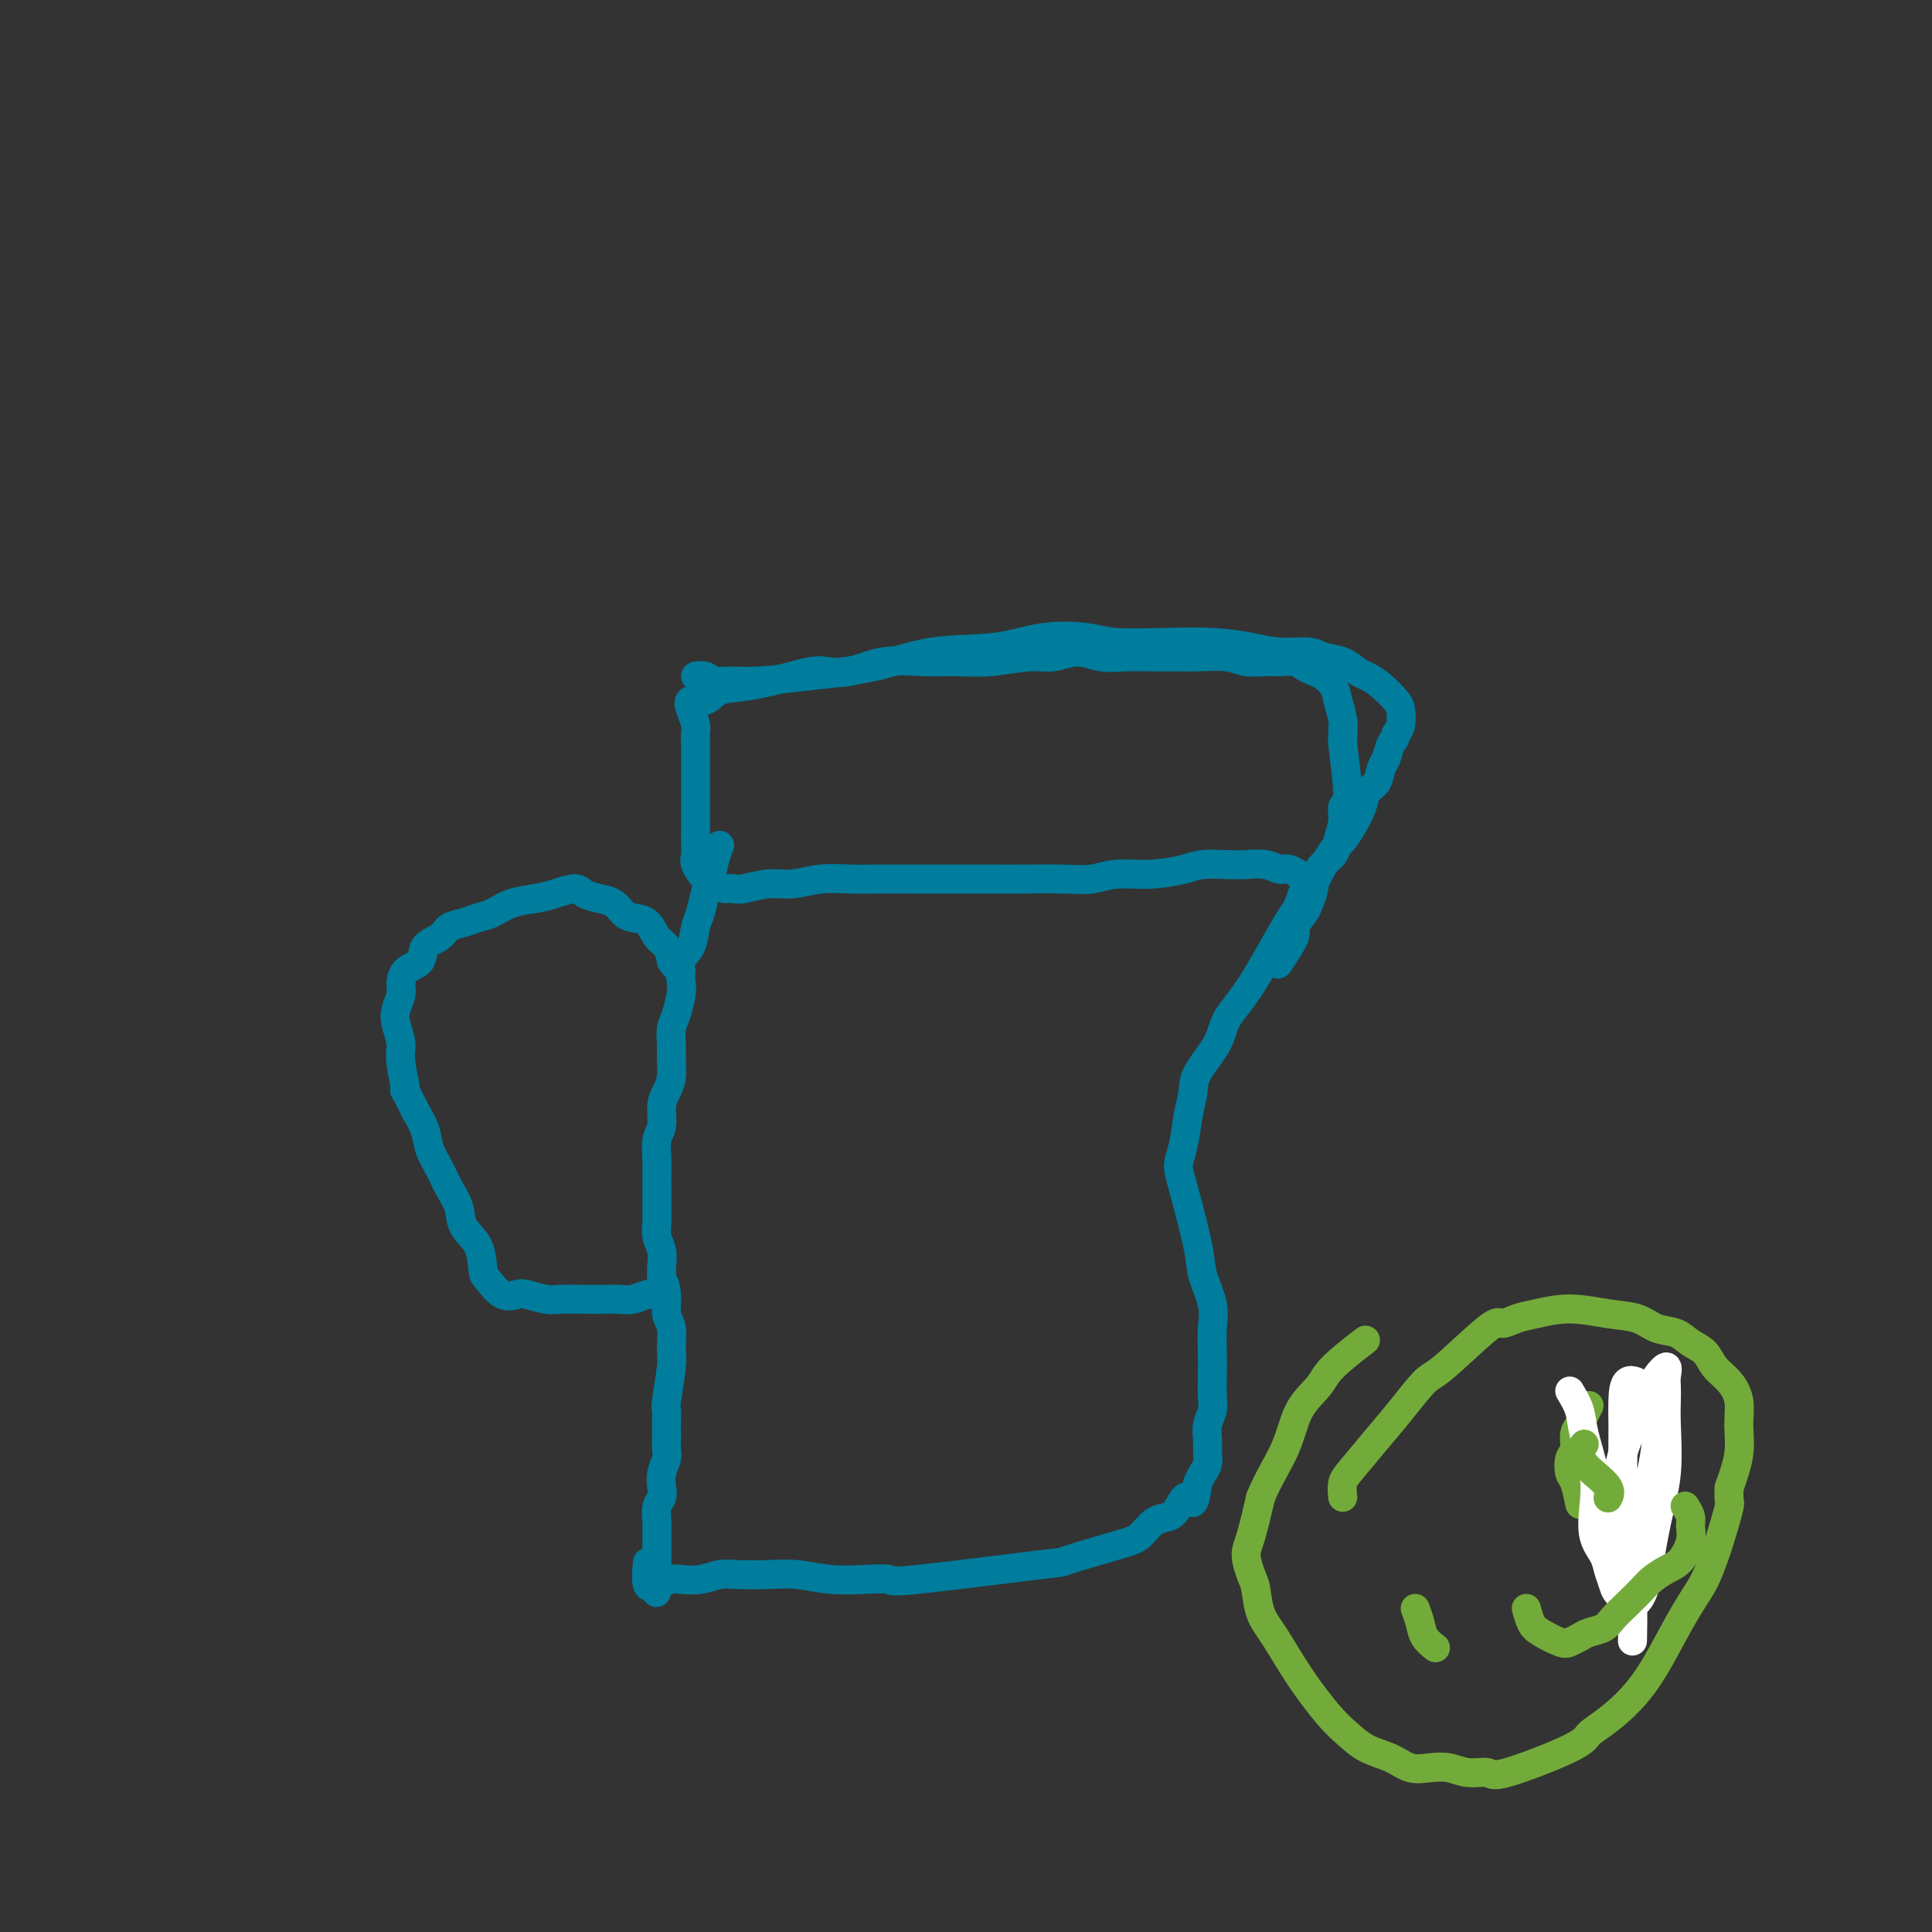 <svg viewBox='0 0 400 400' version='1.1' xmlns='http://www.w3.org/2000/svg' xmlns:xlink='http://www.w3.org/1999/xlink'><rect x="0" y="0" width="400" height="400" fill="#333333" stroke="none"/><g fill='none' stroke='#007C9C' stroke-width='6' stroke-linecap='round' stroke-linejoin='round'><path d='M149,175c-0.334,0.878 -0.667,1.756 -1,3c-0.333,1.244 -0.665,2.854 -1,4c-0.335,1.146 -0.672,1.828 -1,3c-0.328,1.172 -0.649,2.835 -1,4c-0.351,1.165 -0.734,1.833 -1,3c-0.266,1.167 -0.414,2.833 -1,4c-0.586,1.167 -1.611,1.834 -2,3c-0.389,1.166 -0.143,2.829 0,4c0.143,1.171 0.182,1.849 0,3c-0.182,1.151 -0.584,2.776 -1,4c-0.416,1.224 -0.846,2.046 -1,3c-0.154,0.954 -0.031,2.039 0,3c0.031,0.961 -0.029,1.797 0,3c0.029,1.203 0.148,2.771 0,4c-0.148,1.229 -0.561,2.118 -1,3c-0.439,0.882 -0.902,1.759 -1,3c-0.098,1.241 0.170,2.848 0,4c-0.170,1.152 -0.778,1.848 -1,3c-0.222,1.152 -0.059,2.759 0,4c0.059,1.241 0.015,2.117 0,3c-0.015,0.883 -0.000,1.772 0,3c0.000,1.228 -0.014,2.794 0,4c0.014,1.206 0.056,2.052 0,3c-0.056,0.948 -0.211,1.996 0,3c0.211,1.004 0.788,1.963 1,3c0.212,1.037 0.061,2.154 0,3c-0.061,0.846 -0.030,1.423 0,2'/><path d='M137,264c-0.375,8.277 -0.311,3.471 0,2c0.311,-1.471 0.869,0.395 1,2c0.131,1.605 -0.165,2.948 0,4c0.165,1.052 0.790,1.811 1,3c0.210,1.189 0.004,2.808 0,4c-0.004,1.192 0.195,1.957 0,4c-0.195,2.043 -0.784,5.362 -1,7c-0.216,1.638 -0.058,1.594 0,2c0.058,0.406 0.017,1.263 0,2c-0.017,0.737 -0.008,1.355 0,2c0.008,0.645 0.016,1.317 0,2c-0.016,0.683 -0.056,1.376 0,2c0.056,0.624 0.207,1.177 0,2c-0.207,0.823 -0.774,1.915 -1,3c-0.226,1.085 -0.113,2.164 0,3c0.113,0.836 0.226,1.430 0,2c-0.226,0.570 -0.793,1.115 -1,2c-0.207,0.885 -0.056,2.110 0,3c0.056,0.890 0.015,1.445 0,2c-0.015,0.555 -0.004,1.111 0,2c0.004,0.889 0.001,2.111 0,3c-0.001,0.889 -0.001,1.444 0,2'/><path d='M136,324c-0.167,10.000 -0.083,5.000 0,0'/><path d='M150,184c0.740,-0.033 1.480,-0.065 2,0c0.520,0.065 0.820,0.228 2,0c1.180,-0.228 3.241,-0.846 5,-1c1.759,-0.154 3.217,0.155 5,0c1.783,-0.155 3.891,-0.774 6,-1c2.109,-0.226 4.219,-0.061 6,0c1.781,0.061 3.231,0.016 5,0c1.769,-0.016 3.855,-0.004 6,0c2.145,0.004 4.347,0.001 6,0c1.653,-0.001 2.756,0.001 5,0c2.244,-0.001 5.630,-0.004 8,0c2.370,0.004 3.723,0.016 6,0c2.277,-0.016 5.477,-0.060 8,0c2.523,0.060 4.368,0.222 6,0c1.632,-0.222 3.052,-0.830 5,-1c1.948,-0.170 4.425,0.098 7,0c2.575,-0.098 5.249,-0.563 7,-1c1.751,-0.437 2.581,-0.845 4,-1c1.419,-0.155 3.428,-0.057 5,0c1.572,0.057 2.705,0.074 4,0c1.295,-0.074 2.750,-0.239 4,0c1.250,0.239 2.293,0.882 3,1c0.707,0.118 1.076,-0.288 2,0c0.924,0.288 2.403,1.270 3,2c0.597,0.730 0.314,1.209 0,2c-0.314,0.791 -0.657,1.896 -1,3'/><path d='M269,187c-0.486,1.276 -1.202,1.965 -3,5c-1.798,3.035 -4.677,8.414 -7,12c-2.323,3.586 -4.090,5.377 -5,7c-0.910,1.623 -0.965,3.077 -2,5c-1.035,1.923 -3.052,4.314 -4,6c-0.948,1.686 -0.828,2.666 -1,4c-0.172,1.334 -0.638,3.021 -1,5c-0.362,1.979 -0.621,4.249 -1,6c-0.379,1.751 -0.879,2.981 -1,4c-0.121,1.019 0.135,1.825 1,5c0.865,3.175 2.337,8.718 3,12c0.663,3.282 0.518,4.303 1,6c0.482,1.697 1.593,4.071 2,6c0.407,1.929 0.110,3.412 0,5c-0.110,1.588 -0.033,3.282 0,5c0.033,1.718 0.023,3.461 0,5c-0.023,1.539 -0.059,2.872 0,4c0.059,1.128 0.213,2.049 0,3c-0.213,0.951 -0.792,1.931 -1,3c-0.208,1.069 -0.045,2.226 0,3c0.045,0.774 -0.029,1.166 0,2c0.029,0.834 0.162,2.109 0,3c-0.162,0.891 -0.618,1.397 -1,2c-0.382,0.603 -0.691,1.301 -1,2'/><path d='M248,307c-0.818,6.313 -1.363,3.597 -2,3c-0.637,-0.597 -1.367,0.927 -2,2c-0.633,1.073 -1.171,1.696 -2,2c-0.829,0.304 -1.951,0.289 -3,1c-1.049,0.711 -2.027,2.149 -3,3c-0.973,0.851 -1.942,1.114 -5,2c-3.058,0.886 -8.206,2.395 -10,3c-1.794,0.605 -0.235,0.307 -6,1c-5.765,0.693 -18.855,2.378 -25,3c-6.145,0.622 -5.345,0.181 -6,0c-0.655,-0.181 -2.766,-0.101 -5,0c-2.234,0.101 -4.593,0.222 -7,0c-2.407,-0.222 -4.863,-0.788 -7,-1c-2.137,-0.212 -3.956,-0.071 -6,0c-2.044,0.071 -4.314,0.071 -6,0c-1.686,-0.071 -2.787,-0.212 -4,0c-1.213,0.212 -2.539,0.779 -4,1c-1.461,0.221 -3.057,0.097 -4,0c-0.943,-0.097 -1.233,-0.167 -2,0c-0.767,0.167 -2.010,0.571 -3,1c-0.990,0.429 -1.728,0.885 -2,0c-0.272,-0.885 -0.078,-3.110 0,-4c0.078,-0.890 0.039,-0.445 0,0'/><path d='M136,268c-0.578,-0.113 -1.157,-0.226 -2,0c-0.843,0.226 -1.952,0.792 -3,1c-1.048,0.208 -2.036,0.057 -3,0c-0.964,-0.057 -1.904,-0.019 -3,0c-1.096,0.019 -2.348,0.018 -4,0c-1.652,-0.018 -3.705,-0.055 -5,0c-1.295,0.055 -1.832,0.200 -3,0c-1.168,-0.200 -2.968,-0.747 -4,-1c-1.032,-0.253 -1.297,-0.213 -2,0c-0.703,0.213 -1.845,0.599 -3,0c-1.155,-0.599 -2.322,-2.183 -3,-3c-0.678,-0.817 -0.867,-0.868 -1,-2c-0.133,-1.132 -0.209,-3.345 -1,-5c-0.791,-1.655 -2.296,-2.753 -3,-4c-0.704,-1.247 -0.608,-2.644 -1,-4c-0.392,-1.356 -1.274,-2.673 -2,-4c-0.726,-1.327 -1.298,-2.665 -2,-4c-0.702,-1.335 -1.535,-2.667 -2,-4c-0.465,-1.333 -0.561,-2.667 -1,-4c-0.439,-1.333 -1.219,-2.667 -2,-4'/><path d='M86,230c-3.173,-6.471 -2.105,-3.648 -2,-4c0.105,-0.352 -0.753,-3.880 -1,-6c-0.247,-2.120 0.116,-2.832 0,-4c-0.116,-1.168 -0.710,-2.792 -1,-4c-0.290,-1.208 -0.277,-1.999 0,-3c0.277,-1.001 0.818,-2.211 1,-3c0.182,-0.789 0.006,-1.156 0,-2c-0.006,-0.844 0.157,-2.166 1,-3c0.843,-0.834 2.364,-1.179 3,-2c0.636,-0.821 0.386,-2.118 1,-3c0.614,-0.882 2.092,-1.349 3,-2c0.908,-0.651 1.245,-1.488 2,-2c0.755,-0.512 1.927,-0.701 3,-1c1.073,-0.299 2.046,-0.710 3,-1c0.954,-0.290 1.887,-0.461 3,-1c1.113,-0.539 2.405,-1.448 4,-2c1.595,-0.552 3.494,-0.747 5,-1c1.506,-0.253 2.620,-0.563 4,-1c1.380,-0.437 3.027,-1.000 4,-1c0.973,0.000 1.271,0.564 2,1c0.729,0.436 1.890,0.745 3,1c1.110,0.255 2.170,0.456 3,1c0.830,0.544 1.430,1.429 2,2c0.570,0.571 1.108,0.827 2,1c0.892,0.173 2.136,0.263 3,1c0.864,0.737 1.348,2.122 2,3c0.652,0.878 1.472,1.251 2,2c0.528,0.749 0.764,1.875 1,3'/><path d='M139,199c1.222,1.689 1.778,1.911 2,2c0.222,0.089 0.111,0.044 0,0'/><path d='M146,182c-0.845,-1.089 -1.691,-2.178 -2,-3c-0.309,-0.822 -0.083,-1.378 0,-2c0.083,-0.622 0.022,-1.310 0,-2c-0.022,-0.690 -0.006,-1.381 0,-2c0.006,-0.619 0.002,-1.166 0,-2c-0.002,-0.834 -0.000,-1.956 0,-3c0.000,-1.044 0.000,-2.009 0,-3c-0.000,-0.991 -0.000,-2.009 0,-3c0.000,-0.991 0.001,-1.955 0,-3c-0.001,-1.045 -0.003,-2.170 0,-3c0.003,-0.830 0.012,-1.365 0,-2c-0.012,-0.635 -0.046,-1.370 0,-2c0.046,-0.630 0.174,-1.157 0,-2c-0.174,-0.843 -0.648,-2.004 -1,-3c-0.352,-0.996 -0.583,-1.828 0,-2c0.583,-0.172 1.981,0.315 3,0c1.019,-0.315 1.659,-1.431 3,-2c1.341,-0.569 3.383,-0.591 6,-1c2.617,-0.409 5.808,-1.204 9,-2'/><path d='M164,140c4.616,-1.342 5.657,-1.197 7,-1c1.343,0.197 2.988,0.446 5,0c2.012,-0.446 4.390,-1.588 7,-2c2.610,-0.412 5.453,-0.095 8,0c2.547,0.095 4.799,-0.032 7,0c2.201,0.032 4.353,0.223 7,0c2.647,-0.223 5.791,-0.858 8,-1c2.209,-0.142 3.483,0.211 5,0c1.517,-0.211 3.276,-0.985 5,-1c1.724,-0.015 3.414,0.728 5,1c1.586,0.272 3.068,0.072 5,0c1.932,-0.072 4.315,-0.015 6,0c1.685,0.015 2.671,-0.010 4,0c1.329,0.010 3.002,0.055 5,0c1.998,-0.055 4.321,-0.212 6,0c1.679,0.212 2.715,0.792 4,1c1.285,0.208 2.820,0.045 4,0c1.180,-0.045 2.007,0.029 3,0c0.993,-0.029 2.154,-0.160 3,0c0.846,0.160 1.378,0.611 2,1c0.622,0.389 1.333,0.716 2,1c0.667,0.284 1.289,0.524 2,1c0.711,0.476 1.510,1.190 2,2c0.490,0.810 0.670,1.718 1,3c0.330,1.282 0.808,2.938 1,4c0.192,1.062 0.096,1.531 0,2'/><path d='M278,151c0.231,1.505 -0.190,0.766 0,3c0.190,2.234 0.992,7.441 1,10c0.008,2.559 -0.779,2.469 -1,3c-0.221,0.531 0.124,1.682 0,3c-0.124,1.318 -0.716,2.804 -1,4c-0.284,1.196 -0.260,2.101 -1,3c-0.740,0.899 -2.245,1.793 -3,3c-0.755,1.207 -0.760,2.729 -1,4c-0.240,1.271 -0.717,2.293 -1,3c-0.283,0.707 -0.374,1.101 -1,2c-0.626,0.899 -1.786,2.303 -2,3c-0.214,0.697 0.519,0.688 0,2c-0.519,1.312 -2.291,3.946 -3,5c-0.709,1.054 -0.354,0.527 0,0'/><path d='M144,140c0.676,-0.115 1.352,-0.229 2,0c0.648,0.229 1.267,0.803 2,1c0.733,0.197 1.578,0.018 3,0c1.422,-0.018 3.420,0.127 6,0c2.580,-0.127 5.743,-0.525 10,-1c4.257,-0.475 9.608,-1.028 14,-2c4.392,-0.972 7.825,-2.362 12,-3c4.175,-0.638 9.092,-0.525 13,-1c3.908,-0.475 6.808,-1.540 10,-2c3.192,-0.460 6.677,-0.317 9,0c2.323,0.317 3.483,0.807 6,1c2.517,0.193 6.390,0.089 10,0c3.610,-0.089 6.957,-0.164 10,0c3.043,0.164 5.780,0.568 8,1c2.220,0.432 3.921,0.893 6,1c2.079,0.107 4.534,-0.141 6,0c1.466,0.141 1.942,0.669 3,1c1.058,0.331 2.696,0.463 4,1c1.304,0.537 2.272,1.480 3,2c0.728,0.520 1.215,0.618 2,1c0.785,0.382 1.868,1.047 3,2c1.132,0.953 2.314,2.194 3,3c0.686,0.806 0.877,1.179 1,2c0.123,0.821 0.178,2.092 0,3c-0.178,0.908 -0.589,1.454 -1,2'/><path d='M289,152c-0.180,1.375 -0.630,1.312 -1,2c-0.370,0.688 -0.662,2.126 -1,3c-0.338,0.874 -0.723,1.185 -1,2c-0.277,0.815 -0.444,2.134 -1,3c-0.556,0.866 -1.499,1.279 -2,2c-0.501,0.721 -0.560,1.749 -1,3c-0.440,1.251 -1.260,2.725 -2,4c-0.740,1.275 -1.400,2.353 -2,3c-0.600,0.647 -1.140,0.864 -2,2c-0.860,1.136 -2.039,3.190 -3,5c-0.961,1.810 -1.703,3.374 -2,4c-0.297,0.626 -0.148,0.313 0,0'/></g>
<g fill='none' stroke='#73AB3A' stroke-width='6' stroke-linecap='round' stroke-linejoin='round'><path d='M293,333c0.369,0.988 0.738,1.976 1,3c0.262,1.024 0.417,2.083 1,3c0.583,0.917 1.595,1.690 2,2c0.405,0.310 0.202,0.155 0,0'/><path d='M329,291c-0.342,0.658 -0.684,1.316 -1,2c-0.316,0.684 -0.607,1.395 -1,2c-0.393,0.605 -0.887,1.104 -1,2c-0.113,0.896 0.156,2.188 0,3c-0.156,0.812 -0.735,1.143 -1,2c-0.265,0.857 -0.215,2.240 0,3c0.215,0.760 0.596,0.897 1,2c0.404,1.103 0.830,3.172 1,4c0.170,0.828 0.085,0.414 0,0'/></g>
<g fill='none' stroke='#FFFFFF' stroke-width='6' stroke-linecap='round' stroke-linejoin='round'><path d='M325,288c0.792,1.321 1.583,2.643 2,4c0.417,1.357 0.458,2.751 1,5c0.542,2.249 1.584,5.354 2,8c0.416,2.646 0.206,4.834 0,7c-0.206,2.166 -0.408,4.308 0,6c0.408,1.692 1.425,2.932 2,4c0.575,1.068 0.707,1.965 1,3c0.293,1.035 0.746,2.208 1,3c0.254,0.792 0.308,1.201 1,2c0.692,0.799 2.021,1.986 3,2c0.979,0.014 1.607,-1.147 2,-2c0.393,-0.853 0.550,-1.400 1,-4c0.450,-2.600 1.192,-7.253 2,-11c0.808,-3.747 1.680,-6.589 2,-10c0.320,-3.411 0.087,-7.392 0,-10c-0.087,-2.608 -0.030,-3.842 0,-5c0.030,-1.158 0.032,-2.240 0,-3c-0.032,-0.760 -0.099,-1.198 0,-2c0.099,-0.802 0.363,-1.967 0,-2c-0.363,-0.033 -1.354,1.066 -2,2c-0.646,0.934 -0.946,1.704 -2,4c-1.054,2.296 -2.861,6.118 -4,9c-1.139,2.882 -1.611,4.823 -2,7c-0.389,2.177 -0.694,4.588 -1,7'/><path d='M334,312c-1.977,7.066 -1.419,10.232 -1,12c0.419,1.768 0.701,2.139 1,3c0.299,0.861 0.616,2.212 1,2c0.384,-0.212 0.835,-1.987 1,-5c0.165,-3.013 0.045,-7.264 0,-12c-0.045,-4.736 -0.015,-9.957 0,-13c0.015,-3.043 0.016,-3.908 0,-5c-0.016,-1.092 -0.047,-2.410 0,-4c0.047,-1.590 0.174,-3.452 1,-4c0.826,-0.548 2.353,0.218 3,1c0.647,0.782 0.415,1.580 1,3c0.585,1.420 1.989,3.460 2,7c0.011,3.540 -1.370,8.578 -2,13c-0.630,4.422 -0.509,8.226 -1,11c-0.491,2.774 -1.596,4.517 -2,6c-0.404,1.483 -0.109,2.707 0,5c0.109,2.293 0.031,5.655 0,7c-0.031,1.345 -0.016,0.672 0,0'/></g>
<g fill='none' stroke='#73AB3A' stroke-width='6' stroke-linecap='round' stroke-linejoin='round'><path d='M328,299c-0.500,0.659 -0.999,1.319 -1,2c-0.001,0.681 0.497,1.384 1,2c0.503,0.616 1.011,1.144 2,2c0.989,0.856 2.459,2.038 3,3c0.541,0.962 0.155,1.703 0,2c-0.155,0.297 -0.077,0.148 0,0'/><path d='M278,310c-0.106,-1.074 -0.211,-2.148 0,-3c0.211,-0.852 0.739,-1.482 2,-3c1.261,-1.518 3.255,-3.925 5,-6c1.745,-2.075 3.239,-3.819 5,-6c1.761,-2.181 3.787,-4.798 5,-6c1.213,-1.202 1.613,-0.990 4,-3c2.387,-2.010 6.761,-6.242 9,-8c2.239,-1.758 2.344,-1.042 3,-1c0.656,0.042 1.862,-0.589 3,-1c1.138,-0.411 2.208,-0.600 4,-1c1.792,-0.400 4.307,-1.009 7,-1c2.693,0.009 5.564,0.635 8,1c2.436,0.365 4.438,0.467 6,1c1.562,0.533 2.682,1.497 4,2c1.318,0.503 2.832,0.546 4,1c1.168,0.454 1.991,1.320 3,2c1.009,0.680 2.203,1.173 3,2c0.797,0.827 1.196,1.986 2,3c0.804,1.014 2.014,1.882 3,3c0.986,1.118 1.749,2.485 2,4c0.251,1.515 -0.009,3.177 0,5c0.009,1.823 0.288,3.807 0,6c-0.288,2.193 -1.144,4.597 -2,7'/><path d='M358,308c-0.198,3.297 0.306,2.540 0,4c-0.306,1.460 -1.424,5.138 -2,7c-0.576,1.862 -0.612,1.910 -1,3c-0.388,1.090 -1.128,3.222 -2,5c-0.872,1.778 -1.876,3.200 -3,5c-1.124,1.800 -2.367,3.977 -4,7c-1.633,3.023 -3.657,6.892 -6,10c-2.343,3.108 -5.007,5.456 -7,7c-1.993,1.544 -3.317,2.285 -4,3c-0.683,0.715 -0.727,1.403 -4,3c-3.273,1.597 -9.775,4.102 -13,5c-3.225,0.898 -3.174,0.190 -4,0c-0.826,-0.190 -2.530,0.139 -4,0c-1.470,-0.139 -2.707,-0.746 -4,-1c-1.293,-0.254 -2.642,-0.154 -4,0c-1.358,0.154 -2.724,0.362 -4,0c-1.276,-0.362 -2.462,-1.293 -4,-2c-1.538,-0.707 -3.430,-1.189 -5,-2c-1.570,-0.811 -2.820,-1.951 -4,-3c-1.180,-1.049 -2.291,-2.007 -4,-4c-1.709,-1.993 -4.016,-5.022 -6,-8c-1.984,-2.978 -3.646,-5.907 -5,-8c-1.354,-2.093 -2.399,-3.351 -3,-5c-0.601,-1.649 -0.758,-3.691 -1,-5c-0.242,-1.309 -0.570,-1.887 -1,-3c-0.430,-1.113 -0.962,-2.761 -1,-4c-0.038,-1.239 0.418,-2.068 1,-4c0.582,-1.932 1.291,-4.966 2,-8'/><path d='M261,310c1.473,-3.705 3.657,-6.969 5,-10c1.343,-3.031 1.846,-5.829 3,-8c1.154,-2.171 2.959,-3.716 4,-5c1.041,-1.284 1.319,-2.307 3,-4c1.681,-1.693 4.766,-4.055 6,-5c1.234,-0.945 0.617,-0.472 0,0'/><path d='M316,333c0.305,1.100 0.610,2.201 1,3c0.390,0.799 0.866,1.297 2,2c1.134,0.703 2.927,1.612 4,2c1.073,0.388 1.427,0.257 2,0c0.573,-0.257 1.363,-0.638 2,-1c0.637,-0.362 1.119,-0.706 2,-1c0.881,-0.294 2.161,-0.540 3,-1c0.839,-0.460 1.239,-1.135 2,-2c0.761,-0.865 1.884,-1.921 3,-3c1.116,-1.079 2.226,-2.182 3,-3c0.774,-0.818 1.212,-1.349 2,-2c0.788,-0.651 1.925,-1.420 3,-2c1.075,-0.580 2.088,-0.972 3,-2c0.912,-1.028 1.722,-2.693 2,-4c0.278,-1.307 0.023,-2.258 0,-3c-0.023,-0.742 0.186,-1.277 0,-2c-0.186,-0.723 -0.767,-1.635 -1,-2c-0.233,-0.365 -0.116,-0.182 0,0'/></g>
</svg>